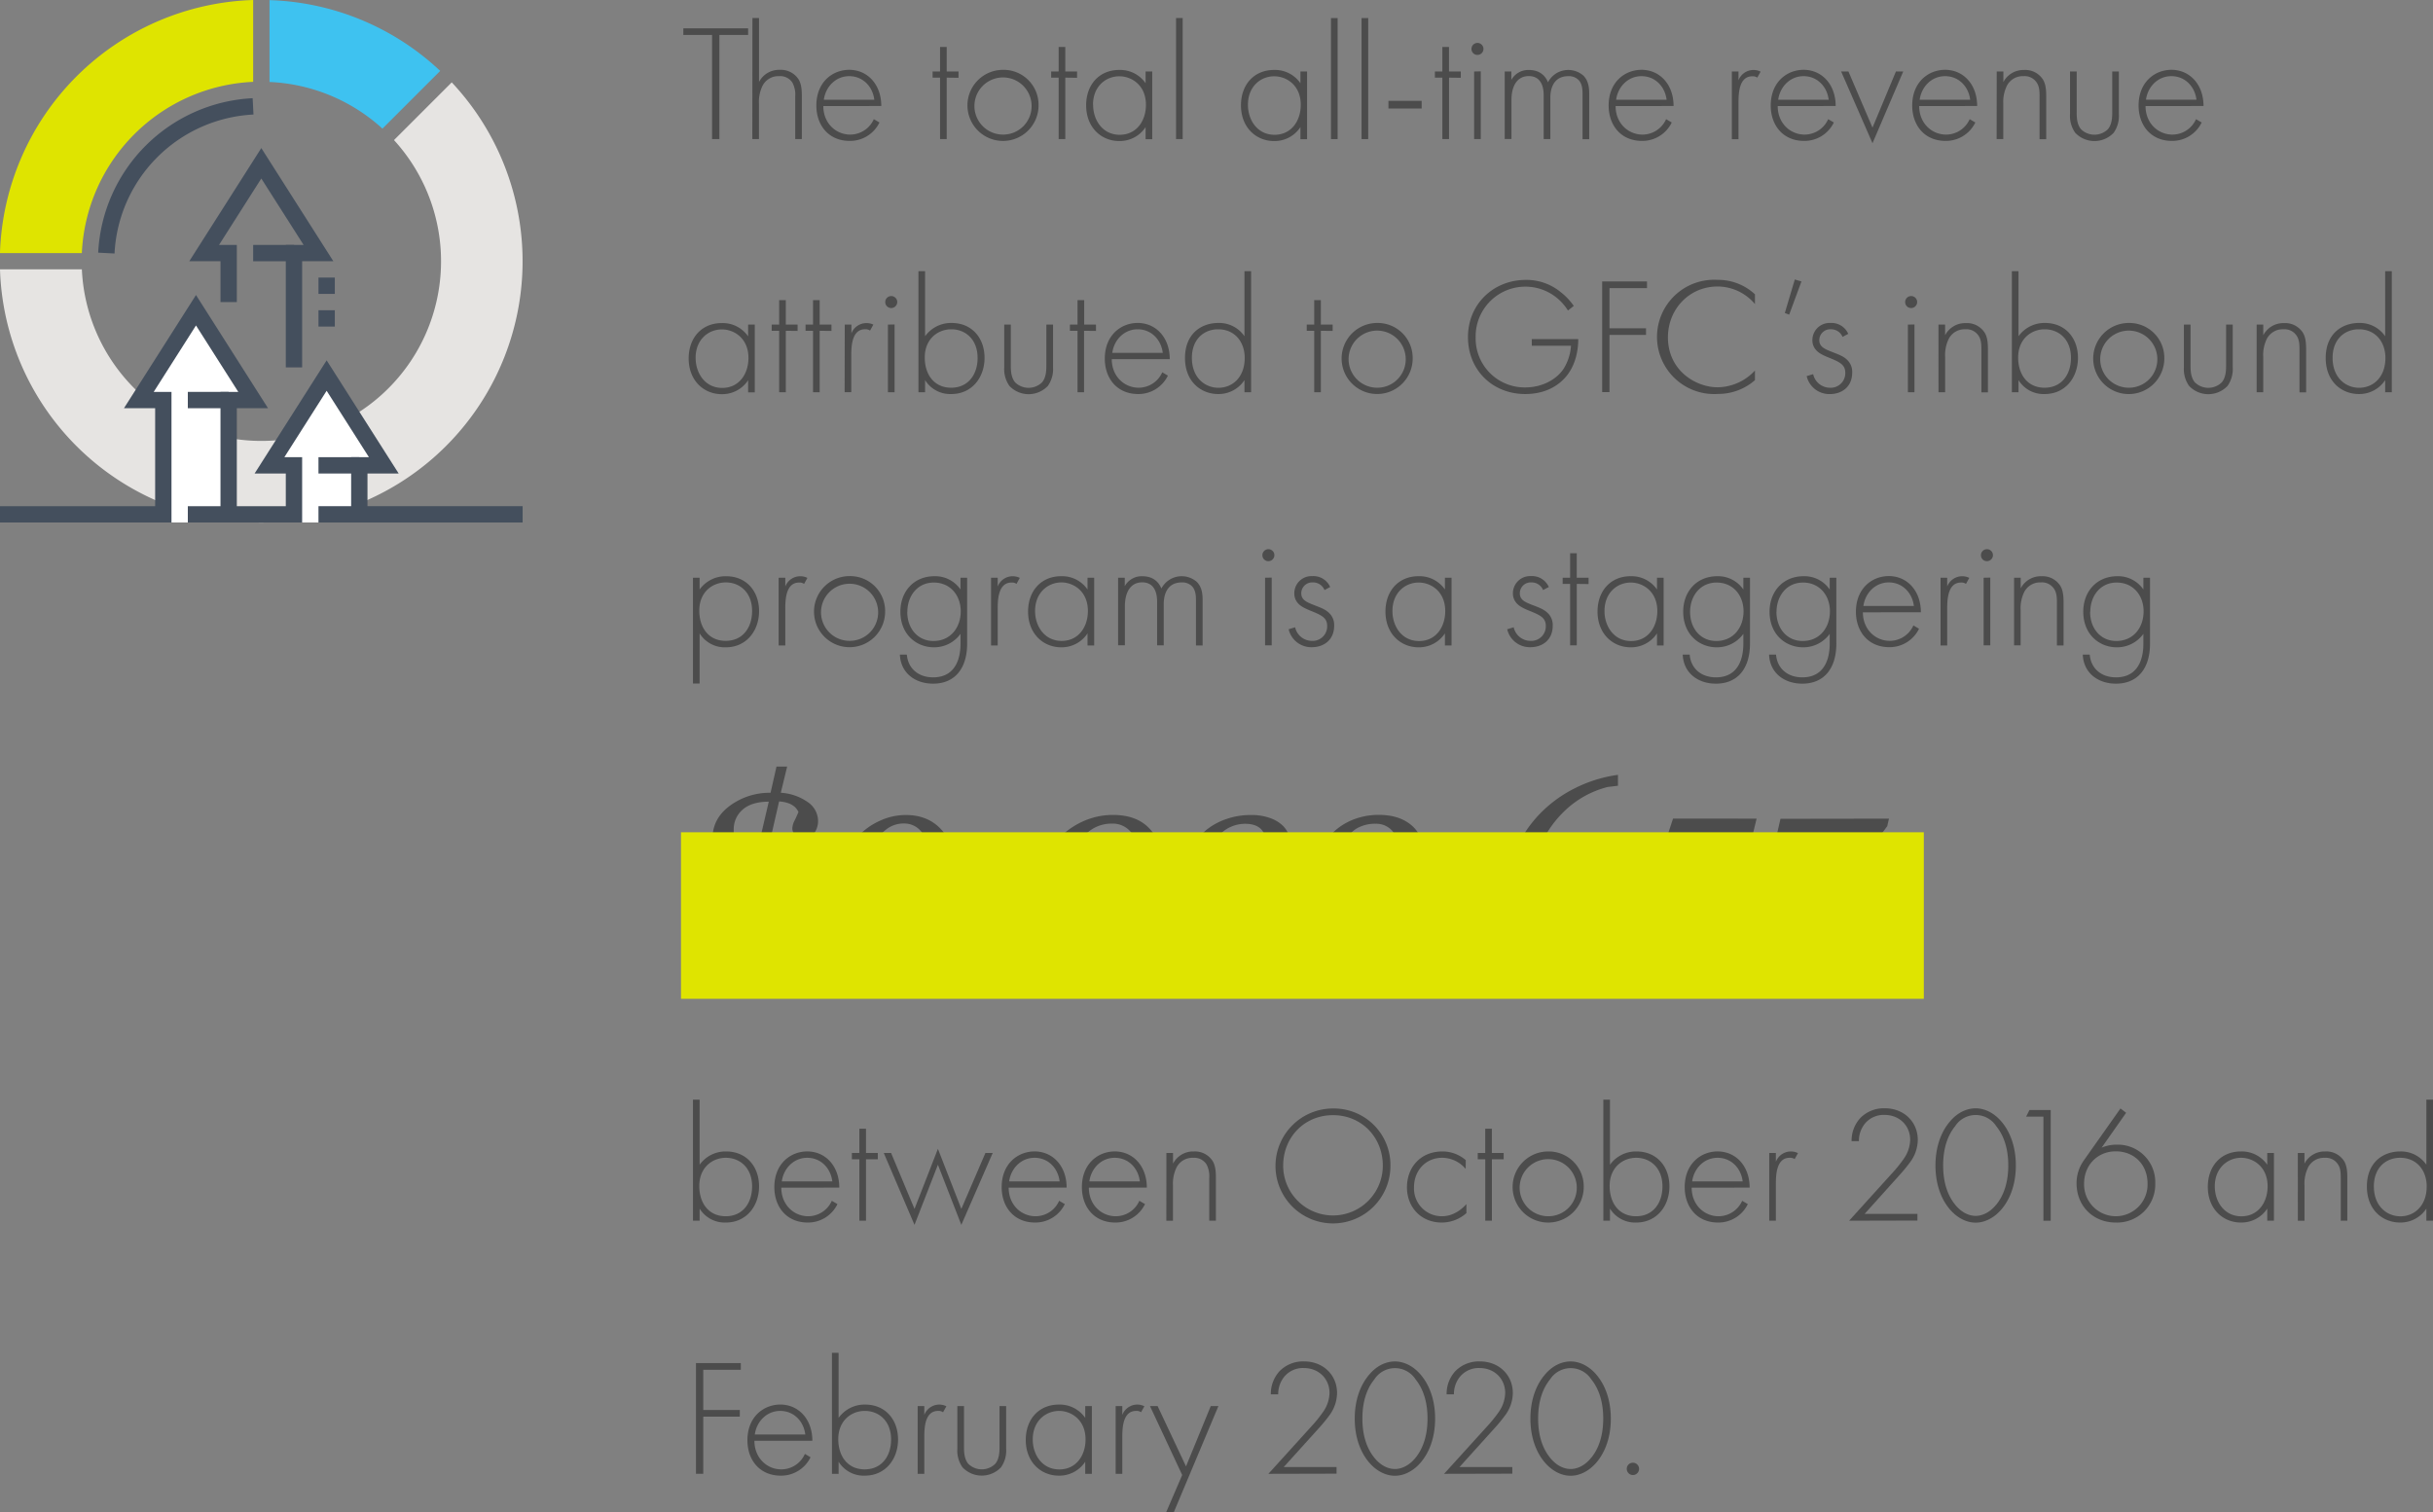 <svg xmlns="http://www.w3.org/2000/svg" width="893.68" height="555.53" viewBox="0 0 893.68 555.53"><rect x="0" y="0" width="893.68" height="555.53" fill="#808080" stroke="none"/><defs><style>.af9ea19b-0dfd-4c05-9ca5-587f9e3f637f{isolation:isolate;}.fda4db8f-d565-4bf5-9f2d-40cb8ce8d32a{fill:#4c4c4c;}.abb59d8a-fcff-4032-ac15-079459592dfb{fill:#3ec2f0;}.b1a315a9-02c7-4ee9-9b26-cb4dd7bbf09a,.b31e8154-70b0-4f99-a03e-adb147fcbc92{fill:#dfe400;}.b356d1da-2545-4159-98ad-670991901b0e{fill:#e6e4e2;}.a884a028-d346-434b-a4b8-2a4b2ca4533d{fill:#444f5d;}.a98693cd-c512-4cce-9bd1-c6118a00b974{fill:#fff;}.b31e8154-70b0-4f99-a03e-adb147fcbc92{mix-blend-mode:multiply;}</style></defs><g class="af9ea19b-0dfd-4c05-9ca5-587f9e3f637f"><g id="b8c6140b-35db-4e6c-917f-c0d037baaae6" data-name="Layer 1"><path class="fda4db8f-d565-4bf5-9f2d-40cb8ce8d32a" d="M374.44,134.59v38.25h-2.69V134.59H361.2v-2.44H385v2.44Z" transform="translate(-110.2 -121.74)"/><path class="fda4db8f-d565-4bf5-9f2d-40cb8ce8d32a" d="M386.58,128.37H389v23.48a8.3,8.3,0,0,1,7.62-4.45,7.74,7.74,0,0,1,6.9,3.48c1.09,1.77,1.21,4.08,1.21,6.28v15.68h-2.43V157.16a9.26,9.26,0,0,0-1-5,5.28,5.28,0,0,0-4.88-2.44,6.53,6.53,0,0,0-6.1,3.48,13.5,13.5,0,0,0-1.34,6.71v12.93h-2.44Z" transform="translate(-110.2 -121.74)"/><path class="fda4db8f-d565-4bf5-9f2d-40cb8ce8d32a" d="M412.62,160.7c0,6.34,4.64,10.49,9.89,10.49a9.51,9.51,0,0,0,8.66-5.67l2.07,1.22a12,12,0,0,1-10.92,6.77c-7.74,0-12.26-5.73-12.26-13,0-8.67,6-13.12,12.08-13.12,6.71,0,11.77,5.37,11.77,13.3Zm18.73-2.32c-.61-4.94-4.27-8.66-9.21-8.66s-8.66,3.84-9.33,8.66Z" transform="translate(-110.2 -121.74)"/><path class="fda4db8f-d565-4bf5-9f2d-40cb8ce8d32a" d="M457.94,150.27v22.57H455.5V150.27h-2.74V148h2.74V139h2.44V148h4.34v2.32Z" transform="translate(-110.2 -121.74)"/><path class="fda4db8f-d565-4bf5-9f2d-40cb8ce8d32a" d="M491.68,160.46a13.06,13.06,0,1,1-13.06-13.06A12.84,12.84,0,0,1,491.68,160.46Zm-2.56,0a10.5,10.5,0,1,0-10.5,10.73A10.44,10.44,0,0,0,489.12,160.46Z" transform="translate(-110.2 -121.74)"/><path class="fda4db8f-d565-4bf5-9f2d-40cb8ce8d32a" d="M501.5,150.27v22.57h-2.44V150.27h-2.75V148h2.75V139h2.44V148h4.33v2.32Z" transform="translate(-110.2 -121.74)"/><path class="fda4db8f-d565-4bf5-9f2d-40cb8ce8d32a" d="M531,148h2.44v24.89H531v-4.45a11.37,11.37,0,0,1-9.7,5.12c-6.53,0-12.14-4.94-12.14-13.12,0-7.68,4.88-13,12.14-13a11.34,11.34,0,0,1,9.7,4.88Zm-19.28,12.26c0,5.61,3.48,11,9.76,11s9.64-5.24,9.64-11c0-7.38-5.43-10.49-9.7-10.49C516.44,149.72,511.68,153.44,511.68,160.21Z" transform="translate(-110.2 -121.74)"/><path class="fda4db8f-d565-4bf5-9f2d-40cb8ce8d32a" d="M544.62,128.37v44.47h-2.44V128.37Z" transform="translate(-110.2 -121.74)"/><path class="fda4db8f-d565-4bf5-9f2d-40cb8ce8d32a" d="M587.87,148h2.44v24.89h-2.44v-4.45a11.36,11.36,0,0,1-9.7,5.12c-6.53,0-12.14-4.94-12.14-13.12,0-7.68,4.88-13,12.14-13a11.34,11.34,0,0,1,9.7,4.88Zm-19.28,12.26c0,5.61,3.48,11,9.76,11s9.64-5.24,9.64-11c0-7.38-5.43-10.49-9.7-10.49C573.35,149.72,568.59,153.44,568.59,160.21Z" transform="translate(-110.2 -121.74)"/><path class="fda4db8f-d565-4bf5-9f2d-40cb8ce8d32a" d="M601.53,128.37v44.47h-2.44V128.37Z" transform="translate(-110.2 -121.74)"/><path class="fda4db8f-d565-4bf5-9f2d-40cb8ce8d32a" d="M612.76,128.37v44.47h-2.44V128.37Z" transform="translate(-110.2 -121.74)"/><path class="fda4db8f-d565-4bf5-9f2d-40cb8ce8d32a" d="M620.2,158.81h12.2v2.8H620.2Z" transform="translate(-110.2 -121.74)"/><path class="fda4db8f-d565-4bf5-9f2d-40cb8ce8d32a" d="M642.46,150.27v22.57H640V150.27h-2.74V148H640V139h2.44V148h4.33v2.32Z" transform="translate(-110.2 -121.74)"/><path class="fda4db8f-d565-4bf5-9f2d-40cb8ce8d32a" d="M650.7,139.65a2.2,2.2,0,1,1,2.19,2.26A2.16,2.16,0,0,1,650.7,139.65Zm3.41,8.3v24.89h-2.44V148Z" transform="translate(-110.2 -121.74)"/><path class="fda4db8f-d565-4bf5-9f2d-40cb8ce8d32a" d="M662.9,148h2.44v3.11a7.08,7.08,0,0,1,6.46-3.66c4.88,0,6.47,3.23,7,4.51a8.42,8.42,0,0,1,13-2.44c2,2,2.14,4.76,2.14,6.78v16.59h-2.44V156.25c0-1.65-.13-3.73-1.47-5.13a5,5,0,0,0-3.72-1.4c-6.59,0-6.65,6.59-6.65,8.11v15h-2.44v-16c0-1.59-.12-7.14-5.49-7.14-4.33,0-6.34,3.78-6.34,8.72v14.4H662.9Z" transform="translate(-110.2 -121.74)"/><path class="fda4db8f-d565-4bf5-9f2d-40cb8ce8d32a" d="M703.64,160.7c0,6.34,4.64,10.49,9.89,10.49a9.51,9.51,0,0,0,8.66-5.67l2.07,1.22a12,12,0,0,1-10.92,6.77c-7.74,0-12.26-5.73-12.26-13,0-8.67,6-13.12,12.08-13.12,6.71,0,11.77,5.37,11.77,13.3Zm18.73-2.32c-.61-4.94-4.27-8.66-9.21-8.66s-8.66,3.84-9.33,8.66Z" transform="translate(-110.2 -121.74)"/><path class="fda4db8f-d565-4bf5-9f2d-40cb8ce8d32a" d="M746.34,148h2.44v3.23a5.89,5.89,0,0,1,5.49-3.78,5.8,5.8,0,0,1,2.63.61l-1.23,2.2a2.76,2.76,0,0,0-1.83-.49c-5,0-5.06,6.65-5.06,9.76v13.36h-2.44Z" transform="translate(-110.2 -121.74)"/><path class="fda4db8f-d565-4bf5-9f2d-40cb8ce8d32a" d="M763.18,160.7c0,6.34,4.63,10.49,9.88,10.49a9.49,9.49,0,0,0,8.66-5.67l2.08,1.22a12,12,0,0,1-10.92,6.77c-7.75,0-12.26-5.73-12.26-13,0-8.67,6-13.12,12.07-13.12,6.71,0,11.78,5.37,11.78,13.3Zm18.73-2.32c-.62-4.94-4.28-8.66-9.22-8.66s-8.66,3.84-9.33,8.66Z" transform="translate(-110.2 -121.74)"/><path class="fda4db8f-d565-4bf5-9f2d-40cb8ce8d32a" d="M789.16,148,798,168.63,806.61,148h2.68L798,174.36,786.48,148Z" transform="translate(-110.2 -121.74)"/><path class="fda4db8f-d565-4bf5-9f2d-40cb8ce8d32a" d="M815.15,160.7c0,6.34,4.63,10.49,9.88,10.49a9.49,9.49,0,0,0,8.66-5.67l2.08,1.22a12,12,0,0,1-10.92,6.77c-7.75,0-12.26-5.73-12.26-13,0-8.67,6-13.12,12.07-13.12,6.72,0,11.78,5.37,11.78,13.3Zm18.73-2.32c-.61-4.94-4.27-8.66-9.22-8.66s-8.66,3.84-9.33,8.66Z" transform="translate(-110.2 -121.74)"/><path class="fda4db8f-d565-4bf5-9f2d-40cb8ce8d32a" d="M843.63,148h2.44v3.9a8.32,8.32,0,0,1,7.63-4.45,7.71,7.71,0,0,1,6.89,3.48c1.1,1.77,1.22,4.08,1.22,6.28v15.68h-2.44V157.16c0-1.71-.06-3.6-1-5a5.28,5.28,0,0,0-4.88-2.44,6.53,6.53,0,0,0-6.1,3.48,13.5,13.5,0,0,0-1.35,6.71v12.93h-2.44Z" transform="translate(-110.2 -121.74)"/><path class="fda4db8f-d565-4bf5-9f2d-40cb8ce8d32a" d="M873,148v15c0,1.77.06,4.39,1.58,6.22a7.08,7.08,0,0,0,9.88,0c1.53-1.83,1.59-4.45,1.59-6.22V148h2.44v15.68a10.73,10.73,0,0,1-1.89,6.83,9.73,9.73,0,0,1-14.15,0,10.75,10.75,0,0,1-1.9-6.83V148Z" transform="translate(-110.2 -121.74)"/><path class="fda4db8f-d565-4bf5-9f2d-40cb8ce8d32a" d="M898.29,160.7c0,6.34,4.63,10.49,9.88,10.49a9.49,9.49,0,0,0,8.66-5.67l2.08,1.22A12,12,0,0,1,908,173.51c-7.75,0-12.26-5.73-12.26-13,0-8.67,6-13.12,12.07-13.12,6.71,0,11.78,5.37,11.78,13.3ZM917,158.38c-.61-4.94-4.27-8.66-9.22-8.66s-8.66,3.84-9.33,8.66Z" transform="translate(-110.2 -121.74)"/><path class="fda4db8f-d565-4bf5-9f2d-40cb8ce8d32a" d="M385,241h2.44v24.89H385v-4.45a11.36,11.36,0,0,1-9.7,5.12c-6.53,0-12.14-4.94-12.14-13.12,0-7.68,4.88-13,12.14-13a11.34,11.34,0,0,1,9.7,4.88Zm-19.28,12.26c0,5.61,3.48,11,9.76,11s9.64-5.24,9.64-11c0-7.38-5.43-10.49-9.7-10.49C370.47,242.72,365.71,246.44,365.71,253.21Z" transform="translate(-110.2 -121.74)"/><path class="fda4db8f-d565-4bf5-9f2d-40cb8ce8d32a" d="M398.84,243.27v22.57H396.4V243.27h-2.75V241h2.75V232h2.44V241h4.33v2.32Z" transform="translate(-110.2 -121.74)"/><path class="fda4db8f-d565-4bf5-9f2d-40cb8ce8d32a" d="M411.28,243.27v22.57h-2.44V243.27h-2.75V241h2.75V232h2.44V241h4.33v2.32Z" transform="translate(-110.2 -121.74)"/><path class="fda4db8f-d565-4bf5-9f2d-40cb8ce8d32a" d="M420.49,241h2.44v3.23a5.88,5.88,0,0,1,5.49-3.78A5.73,5.73,0,0,1,431,241l-1.22,2.2a2.76,2.76,0,0,0-1.83-.49c-5,0-5.06,6.65-5.06,9.76v13.36h-2.44Z" transform="translate(-110.2 -121.74)"/><path class="fda4db8f-d565-4bf5-9f2d-40cb8ce8d32a" d="M435.37,232.65a2.2,2.2,0,1,1,2.2,2.26A2.16,2.16,0,0,1,435.37,232.65Zm3.42,8.3v24.89h-2.44V241Z" transform="translate(-110.2 -121.74)"/><path class="fda4db8f-d565-4bf5-9f2d-40cb8ce8d32a" d="M450,221.37v23.91a11.71,11.71,0,0,1,9.76-4.88c7.51,0,12.08,5.61,12.08,12.81s-4.63,13.3-12.2,13.3a10.83,10.83,0,0,1-9.64-5.12v4.45h-2.44V221.37Zm19.28,31.84c0-6.83-4.51-10.49-9.64-10.49-4.88,0-9.76,3.48-9.76,10.37,0,6.22,3.42,11.1,9.7,11.1S469.29,259.31,469.29,253.21Z" transform="translate(-110.2 -121.74)"/><path class="fda4db8f-d565-4bf5-9f2d-40cb8ce8d32a" d="M481.49,241v15c0,1.77.06,4.39,1.58,6.22a7.09,7.09,0,0,0,9.89,0c1.52-1.83,1.58-4.45,1.58-6.22V241H497v15.68a10.73,10.73,0,0,1-1.89,6.83,9.73,9.73,0,0,1-14.15,0,10.73,10.73,0,0,1-1.89-6.83V241Z" transform="translate(-110.2 -121.74)"/><path class="fda4db8f-d565-4bf5-9f2d-40cb8ce8d32a" d="M508.39,243.27v22.57H506V243.27H503.2V241H506V232h2.44V241h4.33v2.32Z" transform="translate(-110.2 -121.74)"/><path class="fda4db8f-d565-4bf5-9f2d-40cb8ce8d32a" d="M518.57,253.7c0,6.34,4.64,10.49,9.89,10.49a9.51,9.51,0,0,0,8.66-5.67l2.07,1.22a12,12,0,0,1-10.92,6.77c-7.74,0-12.26-5.73-12.26-13,0-8.67,6-13.12,12.08-13.12,6.71,0,11.78,5.37,11.78,13.3Zm18.73-2.32c-.61-4.94-4.27-8.66-9.21-8.66s-8.66,3.84-9.33,8.66Z" transform="translate(-110.2 -121.74)"/><path class="fda4db8f-d565-4bf5-9f2d-40cb8ce8d32a" d="M567.31,221.37h2.44v44.47h-2.44v-4.45a11.34,11.34,0,0,1-9.64,5.12c-6.28,0-12.2-4.51-12.2-13.24,0-9.09,6.17-12.87,12.2-12.87a11.25,11.25,0,0,1,9.64,4.88ZM548,253.21c0,7.26,4.75,11,9.76,11s9.64-3.72,9.64-11c0-5.79-3.6-10.49-9.77-10.49C552.55,242.72,548,246.26,548,253.21Z" transform="translate(-110.2 -121.74)"/><path class="fda4db8f-d565-4bf5-9f2d-40cb8ce8d32a" d="M595.37,243.27v22.57h-2.44V243.27h-2.74V241h2.74V232h2.44V241h4.33v2.32Z" transform="translate(-110.2 -121.74)"/><path class="fda4db8f-d565-4bf5-9f2d-40cb8ce8d32a" d="M629.1,253.46a13.05,13.05,0,1,1-13.05-13.06A12.84,12.84,0,0,1,629.1,253.46Zm-2.56,0a10.49,10.49,0,1,0-10.49,10.73A10.43,10.43,0,0,0,626.54,253.46Z" transform="translate(-110.2 -121.74)"/><path class="fda4db8f-d565-4bf5-9f2d-40cb8ce8d32a" d="M672.84,246.32h17.08c0,3.72-.79,9.09-4.15,13.36-3.6,4.57-9.09,6.83-15.31,6.83-12,0-21.05-8.78-21.05-20.93s9.4-21,21.23-21A19.72,19.72,0,0,1,683.39,229a23,23,0,0,1,4.88,5.13l-2.13,1.7a18.79,18.79,0,0,0-3.91-4.51,18.27,18.27,0,0,0-30,14.4,18,18,0,0,0,18.18,18.36c7,0,12-3.54,14.15-6.89a18.16,18.16,0,0,0,2.69-8.42h-14.4Z" transform="translate(-110.2 -121.74)"/><path class="fda4db8f-d565-4bf5-9f2d-40cb8ce8d32a" d="M715.17,227.59H701.39v14.76h13.42v2.44H701.39v21H698.7V225.15h16.47Z" transform="translate(-110.2 -121.74)"/><path class="fda4db8f-d565-4bf5-9f2d-40cb8ce8d32a" d="M754.82,233.45A18,18,0,0,0,741.1,227c-10.43,0-18.24,8.36-18.24,18.67,0,12.08,10.06,18.36,18.3,18.36a18.91,18.91,0,0,0,13.66-6.16v3.54a20.41,20.41,0,0,1-13.54,5.06,21,21,0,1,1-.12-41.91,19.78,19.78,0,0,1,13.66,5.31Z" transform="translate(-110.2 -121.74)"/><path class="fda4db8f-d565-4bf5-9f2d-40cb8ce8d32a" d="M769.46,224.42l2.44.73-4.51,12.2-1.59-.61Z" transform="translate(-110.2 -121.74)"/><path class="fda4db8f-d565-4bf5-9f2d-40cb8ce8d32a" d="M787,245.52a4.54,4.54,0,0,0-4.33-2.8,4,4,0,0,0-4.21,4c0,2.44,2,3.24,4.39,4.21s4.82,1.65,6.41,3.66a6,6,0,0,1,1.28,4c0,5.67-4.27,7.93-8.11,7.93a8.53,8.53,0,0,1-8.61-6.59l2.38-.73a6.36,6.36,0,0,0,6.23,5A5.34,5.34,0,0,0,788,258.7c0-2.8-1.77-3.84-5.55-5.37-2.51-1-4.34-1.83-5.43-3.29a5.21,5.21,0,0,1-1.1-3.23,6.31,6.31,0,0,1,6.65-6.41,6.68,6.68,0,0,1,6.52,4Z" transform="translate(-110.2 -121.74)"/><path class="fda4db8f-d565-4bf5-9f2d-40cb8ce8d32a" d="M810,232.65a2.2,2.2,0,1,1,2.19,2.26A2.16,2.16,0,0,1,810,232.65Zm3.41,8.3v24.89H811V241Z" transform="translate(-110.2 -121.74)"/><path class="fda4db8f-d565-4bf5-9f2d-40cb8ce8d32a" d="M822.23,241h2.44v3.9a8.3,8.3,0,0,1,7.62-4.45,7.7,7.7,0,0,1,6.89,3.48c1.1,1.77,1.22,4.08,1.22,6.28v15.68H838V250.16c0-1.71-.06-3.6-1-5a5.28,5.28,0,0,0-4.88-2.44,6.53,6.53,0,0,0-6.1,3.48,13.5,13.5,0,0,0-1.34,6.71v12.93h-2.44Z" transform="translate(-110.2 -121.74)"/><path class="fda4db8f-d565-4bf5-9f2d-40cb8ce8d32a" d="M851.63,221.37v23.91a11.7,11.7,0,0,1,9.76-4.88c7.5,0,12.08,5.61,12.08,12.81s-4.64,13.3-12.2,13.3a10.82,10.82,0,0,1-9.64-5.12v4.45h-2.44V221.37Zm19.27,31.84c0-6.83-4.51-10.49-9.63-10.49-4.89,0-9.77,3.48-9.77,10.37,0,6.22,3.42,11.1,9.7,11.1S870.9,259.31,870.9,253.21Z" transform="translate(-110.2 -121.74)"/><path class="fda4db8f-d565-4bf5-9f2d-40cb8ce8d32a" d="M905.19,253.46a13.06,13.06,0,1,1-13.06-13.06A12.84,12.84,0,0,1,905.19,253.46Zm-2.57,0a10.49,10.49,0,1,0-10.49,10.73A10.43,10.43,0,0,0,902.62,253.46Z" transform="translate(-110.2 -121.74)"/><path class="fda4db8f-d565-4bf5-9f2d-40cb8ce8d32a" d="M914.82,241v15c0,1.77.06,4.39,1.59,6.22a7.08,7.08,0,0,0,9.88,0c1.53-1.83,1.59-4.45,1.59-6.22V241h2.44v15.68a10.8,10.8,0,0,1-1.89,6.83,9.74,9.74,0,0,1-14.16,0,10.73,10.73,0,0,1-1.89-6.83V241Z" transform="translate(-110.2 -121.74)"/><path class="fda4db8f-d565-4bf5-9f2d-40cb8ce8d32a" d="M939.1,241h2.44v3.9a8.32,8.32,0,0,1,7.63-4.45,7.71,7.71,0,0,1,6.89,3.48c1.1,1.77,1.22,4.08,1.22,6.28v15.68h-2.44V250.16c0-1.71-.06-3.6-1-5a5.28,5.28,0,0,0-4.88-2.44,6.56,6.56,0,0,0-6.1,3.48,13.5,13.5,0,0,0-1.34,6.71v12.93H939.1Z" transform="translate(-110.2 -121.74)"/><path class="fda4db8f-d565-4bf5-9f2d-40cb8ce8d32a" d="M986.31,221.37h2.44v44.47h-2.44v-4.45a11.34,11.34,0,0,1-9.64,5.12c-6.28,0-12.2-4.51-12.2-13.24,0-9.09,6.17-12.87,12.2-12.87a11.25,11.25,0,0,1,9.64,4.88ZM967,253.21c0,7.26,4.75,11,9.76,11s9.64-3.72,9.64-11c0-5.79-3.6-10.49-9.77-10.49C971.55,242.72,967,246.26,967,253.21Z" transform="translate(-110.2 -121.74)"/><path class="fda4db8f-d565-4bf5-9f2d-40cb8ce8d32a" d="M367.18,372.87h-2.44V334h2.44v4.33a11.7,11.7,0,0,1,9.76-4.88c7.5,0,12.08,5.61,12.08,12.81s-4.64,13.3-12.2,13.3a10.83,10.83,0,0,1-9.64-5.12Zm19.28-26.66c0-6.83-4.52-10.49-9.64-10.49-4.88,0-9.76,3.48-9.76,10.37,0,6.22,3.41,11.1,9.7,11.1S386.46,352.31,386.46,346.21Z" transform="translate(-110.2 -121.74)"/><path class="fda4db8f-d565-4bf5-9f2d-40cb8ce8d32a" d="M396.21,334h2.44v3.23a5.89,5.89,0,0,1,5.49-3.78,5.77,5.77,0,0,1,2.63.61l-1.22,2.2a2.78,2.78,0,0,0-1.83-.49c-5,0-5.07,6.65-5.07,9.76v13.36h-2.44Z" transform="translate(-110.2 -121.74)"/><path class="fda4db8f-d565-4bf5-9f2d-40cb8ce8d32a" d="M435.32,346.46a13.06,13.06,0,1,1-13.06-13.06A12.84,12.84,0,0,1,435.32,346.46Zm-2.57,0a10.49,10.49,0,1,0-10.49,10.73A10.43,10.43,0,0,0,432.75,346.46Z" transform="translate(-110.2 -121.74)"/><path class="fda4db8f-d565-4bf5-9f2d-40cb8ce8d32a" d="M465.45,334v24.16c0,9.39-4.7,14.76-12.51,14.76-6.46,0-11.89-3.78-12.2-10.68h2.56c.43,5.19,4.34,8.36,9.64,8.36,9.82,0,10.07-9.88,10.07-12.44v-3.54a11.91,11.91,0,0,1-9.82,4.94c-6.1,0-12.26-4.45-12.26-13.12,0-7.19,4.75-13,12.56-13a11.26,11.26,0,0,1,9.52,4.88V334Zm-22,12.57c0,6,3.78,10.67,9.64,10.67,6.16,0,10-4.82,10-10.92,0-5.79-3.78-10.55-9.88-10.55S443.49,340.78,443.49,346.52Z" transform="translate(-110.2 -121.74)"/><path class="fda4db8f-d565-4bf5-9f2d-40cb8ce8d32a" d="M474.23,334h2.44v3.23a5.89,5.89,0,0,1,5.49-3.78,5.8,5.8,0,0,1,2.63.61l-1.22,2.2a2.8,2.8,0,0,0-1.83-.49c-5,0-5.07,6.65-5.07,9.76v13.36h-2.44Z" transform="translate(-110.2 -121.74)"/><path class="fda4db8f-d565-4bf5-9f2d-40cb8ce8d32a" d="M509.67,334h2.44v24.89h-2.44v-4.45a11.36,11.36,0,0,1-9.7,5.12c-6.52,0-12.14-4.94-12.14-13.12,0-7.68,4.88-13,12.14-13a11.34,11.34,0,0,1,9.7,4.88ZM490.4,346.21c0,5.61,3.47,11,9.76,11s9.64-5.24,9.64-11c0-7.38-5.43-10.49-9.7-10.49C495.16,335.72,490.4,339.44,490.4,346.21Z" transform="translate(-110.2 -121.74)"/><path class="fda4db8f-d565-4bf5-9f2d-40cb8ce8d32a" d="M520.9,334h2.44v3.11a7.08,7.08,0,0,1,6.46-3.66c4.88,0,6.47,3.23,7,4.51a8.42,8.42,0,0,1,13-2.44c2,2,2.14,4.76,2.14,6.78v16.59h-2.44V342.25c0-1.65-.13-3.73-1.47-5.13a5,5,0,0,0-3.72-1.4c-6.59,0-6.65,6.59-6.65,8.11v15h-2.44v-16c0-1.59-.12-7.14-5.49-7.14-4.33,0-6.34,3.78-6.34,8.72v14.4H520.9Z" transform="translate(-110.2 -121.74)"/><path class="fda4db8f-d565-4bf5-9f2d-40cb8ce8d32a" d="M573.9,325.65a2.2,2.2,0,1,1,2.2,2.26A2.16,2.16,0,0,1,573.9,325.65Zm3.42,8.3v24.89h-2.44V334Z" transform="translate(-110.2 -121.74)"/><path class="fda4db8f-d565-4bf5-9f2d-40cb8ce8d32a" d="M596.72,338.52a4.55,4.55,0,0,0-4.33-2.8,4,4,0,0,0-4.21,4c0,2.44,2,3.24,4.39,4.21s4.82,1.65,6.41,3.66a6,6,0,0,1,1.28,4c0,5.67-4.27,7.93-8.12,7.93a8.52,8.52,0,0,1-8.6-6.59l2.38-.73a6.35,6.35,0,0,0,6.22,5,5.33,5.33,0,0,0,5.55-5.49c0-2.8-1.77-3.84-5.55-5.37-2.5-1-4.33-1.83-5.43-3.29a5.21,5.21,0,0,1-1.09-3.23,6.31,6.31,0,0,1,6.64-6.41,6.7,6.7,0,0,1,6.53,4Z" transform="translate(-110.2 -121.74)"/><path class="fda4db8f-d565-4bf5-9f2d-40cb8ce8d32a" d="M640.94,334h2.44v24.89h-2.44v-4.45a11.36,11.36,0,0,1-9.7,5.12c-6.52,0-12.14-4.94-12.14-13.12,0-7.68,4.88-13,12.14-13a11.34,11.34,0,0,1,9.7,4.88Zm-19.27,12.26c0,5.61,3.47,11,9.76,11s9.63-5.24,9.63-11c0-7.38-5.42-10.49-9.69-10.49C626.42,335.72,621.67,339.44,621.67,346.21Z" transform="translate(-110.2 -121.74)"/><path class="fda4db8f-d565-4bf5-9f2d-40cb8ce8d32a" d="M677,338.52a4.54,4.54,0,0,0-4.33-2.8,4,4,0,0,0-4.21,4c0,2.44,1.95,3.24,4.39,4.21s4.82,1.65,6.41,3.66a6,6,0,0,1,1.28,4c0,5.67-4.27,7.93-8.11,7.93a8.53,8.53,0,0,1-8.61-6.59l2.38-.73a6.36,6.36,0,0,0,6.23,5A5.34,5.34,0,0,0,678,351.7c0-2.8-1.77-3.84-5.55-5.37-2.5-1-4.34-1.83-5.43-3.29a5.21,5.21,0,0,1-1.1-3.23,6.32,6.32,0,0,1,6.65-6.41,6.7,6.7,0,0,1,6.53,4Z" transform="translate(-110.2 -121.74)"/><path class="fda4db8f-d565-4bf5-9f2d-40cb8ce8d32a" d="M689.37,336.27v22.57h-2.44V336.27h-2.74V334h2.74V325h2.44V334h4.34v2.32Z" transform="translate(-110.2 -121.74)"/><path class="fda4db8f-d565-4bf5-9f2d-40cb8ce8d32a" d="M718.84,334h2.44v24.89h-2.44v-4.45a11.37,11.37,0,0,1-9.7,5.12c-6.53,0-12.14-4.94-12.14-13.12,0-7.68,4.88-13,12.14-13a11.36,11.36,0,0,1,9.7,4.88Zm-19.28,12.26c0,5.61,3.48,11,9.76,11s9.64-5.24,9.64-11c0-7.38-5.43-10.49-9.7-10.49C704.32,335.72,699.56,339.44,699.56,346.21Z" transform="translate(-110.2 -121.74)"/><path class="fda4db8f-d565-4bf5-9f2d-40cb8ce8d32a" d="M753,334v24.16c0,9.39-4.7,14.76-12.51,14.76-6.47,0-11.89-3.78-12.2-10.68h2.56c.43,5.19,4.33,8.36,9.64,8.36,9.82,0,10.07-9.88,10.07-12.44v-3.54a11.93,11.93,0,0,1-9.82,4.94c-6.11,0-12.27-4.45-12.27-13.12,0-7.19,4.76-13,12.57-13a11.26,11.26,0,0,1,9.52,4.88V334Zm-22,12.57c0,6,3.78,10.67,9.63,10.67,6.17,0,10-4.82,10-10.92,0-5.79-3.78-10.55-9.88-10.55S731,340.78,731,346.52Z" transform="translate(-110.2 -121.74)"/><path class="fda4db8f-d565-4bf5-9f2d-40cb8ce8d32a" d="M784.72,334v24.16c0,9.39-4.7,14.76-12.51,14.76-6.47,0-11.9-3.78-12.2-10.68h2.56c.43,5.19,4.33,8.36,9.64,8.36,9.82,0,10.07-9.88,10.07-12.44v-3.54a11.93,11.93,0,0,1-9.82,4.94c-6.11,0-12.27-4.45-12.27-13.12,0-7.19,4.76-13,12.57-13a11.26,11.26,0,0,1,9.52,4.88V334Zm-22,12.57c0,6,3.79,10.67,9.64,10.67,6.17,0,10-4.82,10-10.92,0-5.79-3.78-10.55-9.88-10.55S762.75,340.78,762.75,346.52Z" transform="translate(-110.2 -121.74)"/><path class="fda4db8f-d565-4bf5-9f2d-40cb8ce8d32a" d="M794.47,346.7c0,6.34,4.64,10.49,9.89,10.49a9.51,9.51,0,0,0,8.66-5.67l2.07,1.22a12,12,0,0,1-10.92,6.77c-7.74,0-12.26-5.73-12.26-13,0-8.67,6-13.12,12.08-13.12,6.71,0,11.78,5.37,11.78,13.3Zm18.73-2.32c-.61-4.94-4.27-8.66-9.21-8.66s-8.66,3.84-9.33,8.66Z" transform="translate(-110.2 -121.74)"/><path class="fda4db8f-d565-4bf5-9f2d-40cb8ce8d32a" d="M823,334h2.44v3.23a5.89,5.89,0,0,1,5.49-3.78,5.73,5.73,0,0,1,2.62.61l-1.22,2.2a2.76,2.76,0,0,0-1.83-.49c-5,0-5.06,6.65-5.06,9.76v13.36H823Z" transform="translate(-110.2 -121.74)"/><path class="fda4db8f-d565-4bf5-9f2d-40cb8ce8d32a" d="M837.84,325.65a2.2,2.2,0,1,1,2.2,2.26A2.16,2.16,0,0,1,837.84,325.65Zm3.42,8.3v24.89h-2.44V334Z" transform="translate(-110.2 -121.74)"/><path class="fda4db8f-d565-4bf5-9f2d-40cb8ce8d32a" d="M850,334h2.44v3.9a8.32,8.32,0,0,1,7.63-4.45,7.71,7.71,0,0,1,6.89,3.48c1.1,1.77,1.22,4.08,1.22,6.28v15.68h-2.44V343.16c0-1.71-.06-3.6-1-5a5.28,5.28,0,0,0-4.88-2.44,6.53,6.53,0,0,0-6.1,3.48,13.5,13.5,0,0,0-1.35,6.71v12.93H850Z" transform="translate(-110.2 -121.74)"/><path class="fda4db8f-d565-4bf5-9f2d-40cb8ce8d32a" d="M899.94,334v24.16c0,9.39-4.69,14.76-12.5,14.76-6.47,0-11.9-3.78-12.2-10.68h2.56c.42,5.19,4.33,8.36,9.64,8.36,9.82,0,10.06-9.88,10.06-12.44v-3.54a11.91,11.91,0,0,1-9.82,4.94c-6.1,0-12.26-4.45-12.26-13.12,0-7.19,4.76-13,12.57-13a11.24,11.24,0,0,1,9.51,4.88V334Zm-22,12.57c0,6,3.78,10.67,9.64,10.67,6.16,0,10-4.82,10-10.92,0-5.79-3.78-10.55-9.88-10.55S878,340.78,878,346.52Z" transform="translate(-110.2 -121.74)"/><path class="fda4db8f-d565-4bf5-9f2d-40cb8ce8d32a" d="M367.18,525.76v23.91a11.7,11.7,0,0,1,9.76-4.88c7.5,0,12.08,5.62,12.08,12.82s-4.64,13.29-12.2,13.29a10.83,10.83,0,0,1-9.64-5.12v4.45h-2.44V525.76Zm19.28,31.85c0-6.84-4.52-10.5-9.64-10.5-4.88,0-9.76,3.48-9.76,10.37,0,6.23,3.41,11.11,9.7,11.11S386.46,563.71,386.46,557.61Z" transform="translate(-110.2 -121.74)"/><path class="fda4db8f-d565-4bf5-9f2d-40cb8ce8d32a" d="M397.19,558.09c0,6.35,4.64,10.5,9.88,10.5a9.51,9.51,0,0,0,8.67-5.68l2.07,1.22a12,12,0,0,1-10.92,6.77c-7.75,0-12.26-5.73-12.26-13,0-8.66,6-13.12,12.08-13.12,6.71,0,11.77,5.37,11.77,13.3Zm18.73-2.31c-.61-4.95-4.27-8.67-9.21-8.67s-8.67,3.85-9.34,8.67Z" transform="translate(-110.2 -121.74)"/><path class="fda4db8f-d565-4bf5-9f2d-40cb8ce8d32a" d="M428.3,547.66v22.57h-2.44V547.66h-2.75v-2.32h2.75v-8.9h2.44v8.9h4.33v2.32Z" transform="translate(-110.2 -121.74)"/><path class="fda4db8f-d565-4bf5-9f2d-40cb8ce8d32a" d="M437.51,545.34l8.6,20.56,8.6-22.08,8.6,22.08,8.85-20.56h2.68l-11.53,26.42-8.6-22.09-8.6,22.09-11.29-26.42Z" transform="translate(-110.2 -121.74)"/><path class="fda4db8f-d565-4bf5-9f2d-40cb8ce8d32a" d="M480.7,558.09c0,6.35,4.63,10.5,9.88,10.5a9.48,9.48,0,0,0,8.66-5.68l2.08,1.22a12,12,0,0,1-10.92,6.77c-7.75,0-12.27-5.73-12.27-13,0-8.66,6-13.12,12.08-13.12,6.71,0,11.78,5.37,11.78,13.3Zm18.72-2.31c-.61-4.95-4.27-8.67-9.21-8.67s-8.66,3.85-9.33,8.67Z" transform="translate(-110.2 -121.74)"/><path class="fda4db8f-d565-4bf5-9f2d-40cb8ce8d32a" d="M510.16,558.09c0,6.35,4.63,10.5,9.88,10.5a9.48,9.48,0,0,0,8.66-5.68l2.08,1.22a12,12,0,0,1-10.92,6.77c-7.75,0-12.26-5.73-12.26-13,0-8.66,6-13.12,12.07-13.12,6.72,0,11.78,5.37,11.78,13.3Zm18.73-2.31c-.61-4.95-4.27-8.67-9.22-8.67s-8.66,3.85-9.33,8.67Z" transform="translate(-110.2 -121.74)"/><path class="fda4db8f-d565-4bf5-9f2d-40cb8ce8d32a" d="M538.64,545.34h2.44v3.91a8.31,8.31,0,0,1,7.63-4.46,7.74,7.74,0,0,1,6.89,3.48c1.1,1.77,1.22,4.09,1.22,6.29v15.67h-2.44V554.56a9.31,9.31,0,0,0-1-5,5.3,5.3,0,0,0-4.88-2.44,6.53,6.53,0,0,0-6.1,3.48,13.5,13.5,0,0,0-1.35,6.71v12.93h-2.44Z" transform="translate(-110.2 -121.74)"/><path class="fda4db8f-d565-4bf5-9f2d-40cb8ce8d32a" d="M620.93,550a21.11,21.11,0,1,1-21.1-21A20.76,20.76,0,0,1,620.93,550Zm-2.8,0c0-10.43-7.81-18.55-18.3-18.55s-18.3,8.12-18.3,18.55a18.3,18.3,0,1,0,36.6,0Z" transform="translate(-110.2 -121.74)"/><path class="fda4db8f-d565-4bf5-9f2d-40cb8ce8d32a" d="M648.56,551.2a11.35,11.35,0,0,0-8.6-4.09c-6.1,0-10.37,4.7-10.37,10.8a10.2,10.2,0,0,0,10.25,10.68c4,0,7.08-2.32,9-4.46v3.3a13.61,13.61,0,0,1-9.09,3.47c-7.5,0-12.75-5.55-12.75-12.93S632,544.79,640,544.79a13.07,13.07,0,0,1,8.6,3.18Z" transform="translate(-110.2 -121.74)"/><path class="fda4db8f-d565-4bf5-9f2d-40cb8ce8d32a" d="M658.2,547.66v22.57h-2.44V547.66H653v-2.32h2.75v-8.9h2.44v8.9h4.33v2.32Z" transform="translate(-110.2 -121.74)"/><path class="fda4db8f-d565-4bf5-9f2d-40cb8ce8d32a" d="M691.93,557.85a13.06,13.06,0,1,1-13-13.06A12.84,12.84,0,0,1,691.93,557.85Zm-2.56,0a10.49,10.49,0,1,0-10.49,10.74A10.43,10.43,0,0,0,689.37,557.85Z" transform="translate(-110.2 -121.74)"/><path class="fda4db8f-d565-4bf5-9f2d-40cb8ce8d32a" d="M701.57,525.76v23.91a11.71,11.71,0,0,1,9.76-4.88c7.5,0,12.08,5.62,12.08,12.82s-4.64,13.29-12.2,13.29a10.83,10.83,0,0,1-9.64-5.12v4.45h-2.44V525.76Zm19.28,31.85c0-6.84-4.52-10.5-9.64-10.5-4.88,0-9.76,3.48-9.76,10.37,0,6.23,3.41,11.11,9.7,11.11S720.85,563.71,720.85,557.61Z" transform="translate(-110.2 -121.74)"/><path class="fda4db8f-d565-4bf5-9f2d-40cb8ce8d32a" d="M731.58,558.09c0,6.35,4.64,10.5,9.88,10.5a9.51,9.51,0,0,0,8.67-5.68l2.07,1.22a12,12,0,0,1-10.92,6.77c-7.75,0-12.26-5.73-12.26-13,0-8.66,6-13.12,12.08-13.12,6.71,0,11.77,5.37,11.77,13.3Zm18.73-2.31c-.61-4.95-4.27-8.67-9.21-8.67s-8.66,3.85-9.34,8.67Z" transform="translate(-110.2 -121.74)"/><path class="fda4db8f-d565-4bf5-9f2d-40cb8ce8d32a" d="M760.07,545.34h2.44v3.24a5.89,5.89,0,0,1,8.11-3.18l-1.22,2.2a2.82,2.82,0,0,0-1.83-.49c-5,0-5.06,6.65-5.06,9.76v13.36h-2.44Z" transform="translate(-110.2 -121.74)"/><path class="fda4db8f-d565-4bf5-9f2d-40cb8ce8d32a" d="M789.41,570.23,805,553a49.25,49.25,0,0,0,4.46-5.49,12.63,12.63,0,0,0,2.38-7c0-5.12-3.85-9.15-9.46-9.15a8.92,8.92,0,0,0-7,3,10,10,0,0,0-2.37,6.65h-2.69a12.25,12.25,0,0,1,3.23-8.54,12.08,12.08,0,0,1,9-3.54c7,0,12.08,5,12.08,11.59a13.89,13.89,0,0,1-2.93,8.36,55.59,55.59,0,0,1-3.6,4.39l-13,14.46h19.4v2.44Z" transform="translate(-110.2 -121.74)"/><path class="fda4db8f-d565-4bf5-9f2d-40cb8ce8d32a" d="M845.47,533.94c3.17,3.78,5.18,9.27,5.18,16s-2,12.2-5.18,16c-2.93,3.48-6.47,5-9.58,5s-6.65-1.52-9.58-5c-3.17-3.78-5.18-9.27-5.18-16s2-12.2,5.18-16c3.3-4,7-5,9.58-5S842.17,530,845.47,533.94Zm-2,30.38c2.63-3.24,4.4-7.93,4.4-14.4s-1.77-11.17-4.4-14.4a9,9,0,0,0-15.13,0c-2.62,3.23-4.39,7.87-4.39,14.4s1.77,11.16,4.39,14.4c3,3.72,6.17,4.14,7.57,4.14S840.46,568,843.45,564.32Z" transform="translate(-110.2 -121.74)"/><path class="fda4db8f-d565-4bf5-9f2d-40cb8ce8d32a" d="M860.78,532h-6.35l1.22-2.44h7.81v40.69h-2.68Z" transform="translate(-110.2 -121.74)"/><path class="fda4db8f-d565-4bf5-9f2d-40cb8ce8d32a" d="M891.16,530.58l-9,12.81a14.11,14.11,0,0,1,5.55-1.1,13.77,13.77,0,0,1,14.15,14.22,14,14,0,0,1-14.52,14.39c-8.23,0-14.39-6-14.39-14.45a14.44,14.44,0,0,1,2.62-8.3L889.08,529Zm7.87,26c0-7-4.95-11.84-11.66-11.84s-11.65,5.07-11.65,11.84a11.66,11.66,0,1,0,23.31,0Z" transform="translate(-110.2 -121.74)"/><path class="fda4db8f-d565-4bf5-9f2d-40cb8ce8d32a" d="M943,545.34h2.45v24.89H943v-4.45a11.36,11.36,0,0,1-9.69,5.12c-6.53,0-12.14-4.94-12.14-13.11,0-7.69,4.88-13,12.14-13a11.35,11.35,0,0,1,9.69,4.88Zm-19.27,12.27c0,5.61,3.48,11,9.76,11s9.64-5.25,9.64-11c0-7.39-5.43-10.5-9.7-10.5C928.49,547.11,923.73,550.83,923.73,557.61Z" transform="translate(-110.2 -121.74)"/><path class="fda4db8f-d565-4bf5-9f2d-40cb8ce8d32a" d="M954.23,545.34h2.44v3.91a8.3,8.3,0,0,1,7.62-4.46,7.74,7.74,0,0,1,6.9,3.48c1.1,1.77,1.22,4.09,1.22,6.29v15.67H970V554.56c0-1.71-.06-3.6-1-5a5.3,5.3,0,0,0-4.88-2.44,6.53,6.53,0,0,0-6.1,3.48,13.5,13.5,0,0,0-1.34,6.71v12.93h-2.44Z" transform="translate(-110.2 -121.74)"/><path class="fda4db8f-d565-4bf5-9f2d-40cb8ce8d32a" d="M1001.44,525.76h2.44v44.47h-2.44v-4.45a11.34,11.34,0,0,1-9.64,5.12c-6.28,0-12.2-4.51-12.2-13.23,0-9.09,6.16-12.88,12.2-12.88a11.27,11.27,0,0,1,9.64,4.88Zm-19.28,31.85c0,7.26,4.76,11,9.76,11s9.64-3.72,9.64-11c0-5.8-3.6-10.5-9.76-10.5C986.68,547.11,982.16,550.65,982.16,557.61Z" transform="translate(-110.2 -121.74)"/><path class="fda4db8f-d565-4bf5-9f2d-40cb8ce8d32a" d="M382.31,625H368.52v14.77h13.42v2.44H368.52v21h-2.68V622.54h16.47Z" transform="translate(-110.2 -121.74)"/><path class="fda4db8f-d565-4bf5-9f2d-40cb8ce8d32a" d="M387.31,651.09c0,6.35,4.64,10.5,9.88,10.5a9.48,9.48,0,0,0,8.66-5.68l2.08,1.22A12,12,0,0,1,397,663.9c-7.75,0-12.26-5.73-12.26-13,0-8.66,6-13.12,12.08-13.12,6.71,0,11.77,5.37,11.77,13.3ZM406,648.78c-.61-4.95-4.27-8.67-9.21-8.67s-8.67,3.85-9.34,8.67Z" transform="translate(-110.2 -121.74)"/><path class="fda4db8f-d565-4bf5-9f2d-40cb8ce8d32a" d="M418.23,618.76v23.91a11.72,11.72,0,0,1,9.77-4.88c7.5,0,12.07,5.62,12.07,12.82s-4.63,13.29-12.2,13.29a10.85,10.85,0,0,1-9.64-5.12v4.45h-2.44V618.76Zm19.28,31.85c0-6.84-4.51-10.5-9.64-10.5-4.88,0-9.76,3.48-9.76,10.37,0,6.23,3.42,11.11,9.7,11.11S437.51,656.71,437.51,650.61Z" transform="translate(-110.2 -121.74)"/><path class="fda4db8f-d565-4bf5-9f2d-40cb8ce8d32a" d="M447.27,638.34h2.44v3.24a5.89,5.89,0,0,1,8.11-3.18l-1.22,2.2a2.82,2.82,0,0,0-1.83-.49c-5,0-5.06,6.65-5.06,9.76v13.36h-2.44Z" transform="translate(-110.2 -121.74)"/><path class="fda4db8f-d565-4bf5-9f2d-40cb8ce8d32a" d="M464.29,638.34v15c0,1.77.06,4.39,1.59,6.22a7.05,7.05,0,0,0,9.88,0c1.52-1.83,1.58-4.45,1.58-6.22v-15h2.44V654a10.7,10.7,0,0,1-1.89,6.83,9.73,9.73,0,0,1-14.15,0,10.7,10.7,0,0,1-1.89-6.83V638.34Z" transform="translate(-110.2 -121.74)"/><path class="fda4db8f-d565-4bf5-9f2d-40cb8ce8d32a" d="M508.82,638.34h2.44v24.89h-2.44v-4.45a11.37,11.37,0,0,1-9.7,5.12c-6.53,0-12.14-4.94-12.14-13.11,0-7.69,4.88-13,12.14-13a11.38,11.38,0,0,1,9.7,4.88Zm-19.28,12.27c0,5.61,3.48,11,9.76,11s9.64-5.25,9.64-11c0-7.39-5.43-10.5-9.7-10.5C494.3,640.11,489.54,643.83,489.54,650.61Z" transform="translate(-110.2 -121.74)"/><path class="fda4db8f-d565-4bf5-9f2d-40cb8ce8d32a" d="M520,638.34h2.44v3.24a5.89,5.89,0,0,1,8.11-3.18l-1.22,2.2a2.82,2.82,0,0,0-1.83-.49c-5,0-5.06,6.65-5.06,9.76v13.36H520Z" transform="translate(-110.2 -121.74)"/><path class="fda4db8f-d565-4bf5-9f2d-40cb8ce8d32a" d="M544.44,663.66l-11.83-25.32h2.8l10.43,22.15,9.09-22.15h2.81l-16.35,38.92h-2.81Z" transform="translate(-110.2 -121.74)"/><path class="fda4db8f-d565-4bf5-9f2d-40cb8ce8d32a" d="M576.1,663.23,591.71,646a49.25,49.25,0,0,0,4.46-5.49,12.63,12.63,0,0,0,2.38-7c0-5.12-3.85-9.15-9.46-9.15a8.9,8.9,0,0,0-7,3,10,10,0,0,0-2.38,6.65H577a12.25,12.25,0,0,1,3.24-8.54,12.06,12.06,0,0,1,9-3.54c7,0,12.08,5,12.08,11.59a14,14,0,0,1-2.92,8.36c-.92,1.28-2.44,3.11-3.6,4.39l-13.06,14.46h19.4v2.44Z" transform="translate(-110.2 -121.74)"/><path class="fda4db8f-d565-4bf5-9f2d-40cb8ce8d32a" d="M632.16,626.94c3.17,3.78,5.18,9.27,5.18,16s-2,12.2-5.18,16c-2.93,3.48-6.47,5-9.58,5s-6.65-1.52-9.58-5c-3.17-3.78-5.18-9.27-5.18-16s2-12.2,5.18-16c3.3-4,7-5,9.58-5S628.86,623,632.16,626.94Zm-2,30.38c2.62-3.24,4.39-7.93,4.39-14.4s-1.77-11.17-4.39-14.4a9,9,0,0,0-15.13,0c-2.63,3.23-4.4,7.87-4.4,14.4s1.77,11.16,4.4,14.4c3,3.72,6.16,4.14,7.56,4.14S627.16,661,630.15,657.32Z" transform="translate(-110.2 -121.74)"/><path class="fda4db8f-d565-4bf5-9f2d-40cb8ce8d32a" d="M640.63,663.23,656.25,646a49.25,49.25,0,0,0,4.46-5.49,12.7,12.7,0,0,0,2.37-7c0-5.12-3.84-9.15-9.45-9.15a8.92,8.92,0,0,0-7,3,10,10,0,0,0-2.38,6.65h-2.68a12.25,12.25,0,0,1,3.23-8.54,12.08,12.08,0,0,1,9-3.54c7,0,12.08,5,12.08,11.59a13.89,13.89,0,0,1-2.93,8.36,55.59,55.59,0,0,1-3.6,4.39l-13.05,14.46h19.4v2.44Z" transform="translate(-110.2 -121.74)"/><path class="fda4db8f-d565-4bf5-9f2d-40cb8ce8d32a" d="M696.7,626.94c3.17,3.78,5.18,9.27,5.18,16s-2,12.2-5.18,16c-2.93,3.48-6.47,5-9.58,5s-6.65-1.52-9.58-5c-3.17-3.78-5.19-9.27-5.19-16s2-12.2,5.19-16c3.29-4,7-5,9.58-5S693.4,623,696.7,626.94Zm-2,30.38c2.63-3.24,4.39-7.93,4.39-14.4s-1.76-11.17-4.39-14.4a9,9,0,0,0-15.13,0c-2.62,3.23-4.39,7.87-4.39,14.4s1.77,11.16,4.39,14.4c3,3.72,6.16,4.14,7.57,4.14S691.69,661,694.68,657.32Z" transform="translate(-110.2 -121.74)"/><path class="fda4db8f-d565-4bf5-9f2d-40cb8ce8d32a" d="M710,659.15a2.26,2.26,0,1,1-2.26,2.25A2.21,2.21,0,0,1,710,659.15Z" transform="translate(-110.2 -121.74)"/><path class="abb59d8a-fcff-4032-ac15-079459592dfb" d="M250.68,169l21.21-21.21a95.7,95.7,0,0,0-62.7-26v30.07A65.74,65.74,0,0,1,250.68,169Z" transform="translate(-110.2 -121.74)"/><path class="b1a315a9-02c7-4ee9-9b26-cb4dd7bbf09a" d="M203.19,151.81V121.74a96.09,96.09,0,0,0-93,93h30.07A66,66,0,0,1,203.19,151.81Z" transform="translate(-110.2 -121.74)"/><path class="b356d1da-2545-4159-98ad-670991901b0e" d="M276.13,152l-21.21,21.21a66,66,0,1,1-114.65,47.49H110.2A96,96,0,1,0,276.13,152Z" transform="translate(-110.2 -121.74)"/><polygon class="a884a028-d346-434b-a4b8-2a4b2ca4533d" points="110.98 134.98 104.98 134.98 104.98 89.99 111.52 89.99 95.98 65.58 80.45 89.99 86.99 89.99 86.99 110.98 80.99 110.98 80.99 95.98 69.52 95.98 95.98 54.4 122.45 95.98 110.98 95.98 110.98 134.98"/><polygon class="a98693cd-c512-4cce-9bd1-c6118a00b974" points="131.98 191.97 131.98 170.97 140.98 170.97 119.98 137.98 98.98 170.97 107.98 170.97 107.98 191.97 131.98 191.97"/><rect class="a884a028-d346-434b-a4b8-2a4b2ca4533d" x="92.99" y="89.99" width="15" height="6"/><rect class="a884a028-d346-434b-a4b8-2a4b2ca4533d" x="116.98" y="167.97" width="15" height="6"/><polygon class="a98693cd-c512-4cce-9bd1-c6118a00b974" points="83.99 191.97 83.99 146.98 92.99 146.98 71.99 113.98 50.99 146.98 59.99 146.98 59.99 191.97 83.99 191.97"/><rect class="a884a028-d346-434b-a4b8-2a4b2ca4533d" x="68.99" y="143.98" width="15" height="6"/><rect class="a884a028-d346-434b-a4b8-2a4b2ca4533d" x="116.98" y="185.97" width="74.99" height="6"/><polygon class="a884a028-d346-434b-a4b8-2a4b2ca4533d" points="110.98 191.97 68.99 191.97 68.99 185.97 104.98 185.97 104.98 173.97 93.52 173.97 119.98 132.39 146.44 173.97 134.98 173.97 134.98 188.97 128.98 188.97 128.98 167.97 135.51 167.97 119.98 143.57 104.45 167.97 110.98 167.97 110.98 191.97"/><polygon class="a884a028-d346-434b-a4b8-2a4b2ca4533d" points="62.99 191.97 0 191.97 0 185.97 56.99 185.97 56.99 149.98 45.53 149.98 71.99 108.39 98.45 149.98 86.99 149.98 86.99 188.97 80.99 188.97 80.99 143.98 87.52 143.98 71.99 119.57 56.46 143.98 62.99 143.98 62.99 191.97"/><rect class="a884a028-d346-434b-a4b8-2a4b2ca4533d" x="116.98" y="101.98" width="6" height="6"/><rect class="a884a028-d346-434b-a4b8-2a4b2ca4533d" x="116.98" y="113.98" width="6" height="6"/><path class="a884a028-d346-434b-a4b8-2a4b2ca4533d" d="M152.27,214.88l-6-.31A59.79,59.79,0,0,1,203,157.82l.31,6A53.81,53.81,0,0,0,152.27,214.88Z" transform="translate(-110.2 -121.74)"/><path class="fda4db8f-d565-4bf5-9f2d-40cb8ce8d32a" d="M410.69,423.35a7.78,7.78,0,0,1-1.25,4.28,4,4,0,0,1-3.58,1.95,5.44,5.44,0,0,1-3.37-.95,3.1,3.1,0,0,1-1.25-2.61,6.93,6.93,0,0,1,.87-2.9c.58-1.17,1-2.18,1.37-3a3.83,3.83,0,0,0-.55-1,5.08,5.08,0,0,0-1.18-1.23,7.51,7.51,0,0,0-2-1.06,13,13,0,0,0-3.38-.64l-4.68,20.43,2.43,1,2.48,1a19.59,19.59,0,0,1,7.51,5.13,10.5,10.5,0,0,1,2.58,7q0,7.5-6.4,12.63t-16.08,5.42l-2.66,11.87h-3.91l2.85-11.78q-6.94-.35-11.16-3.54a9.6,9.6,0,0,1-4.21-7.9,8.43,8.43,0,0,1,1.61-5.2,4.88,4.88,0,0,1,4-2.14,4.5,4.5,0,0,1,3.24,1.08,3.55,3.55,0,0,1,1.12,2.65,7.66,7.66,0,0,1-1.29,3.71c-.86,1.46-1.48,2.45-1.85,3A6.18,6.18,0,0,0,375,464.1a15.51,15.51,0,0,0,6.15,1.55l5.12-22.12-3.2-1.23c-.95-.37-1.95-.79-3-1.27a15,15,0,0,1-6-4.52,10.54,10.54,0,0,1-2.17-6.63q0-7.41,6.44-12.14a24.5,24.5,0,0,1,14.9-4.73l2.18-9.62h3.91L397,413a19.24,19.24,0,0,1,10,3.5A8.45,8.45,0,0,1,410.69,423.35Zm-18.11-7.07q-6.22,0-9.55,2.88a9.51,9.51,0,0,0-3.32,7.54,7.34,7.34,0,0,0,1.43,4.66,11.07,11.07,0,0,0,4.27,3.1l1.22.55c.51.22,1,.42,1.44.59Zm6,37.63a8.15,8.15,0,0,0-1.59-5,12,12,0,0,0-5.07-3.61,10.38,10.38,0,0,0-1.06-.4c-.39-.13-.73-.25-1-.36l-4.95,21.19a15.33,15.33,0,0,0,9.87-3.05Q398.57,459.58,398.57,453.91Z" transform="translate(-110.2 -121.74)"/><path class="fda4db8f-d565-4bf5-9f2d-40cb8ce8d32a" d="M460.52,439.78a41.14,41.14,0,0,1-3.11,15.89,43.82,43.82,0,0,1-8.62,13.38A48.67,48.67,0,0,1,419,483.66v-4.11l4-.38a39.38,39.38,0,0,0,16.38-8.75,37.21,37.21,0,0,0,9.68-15.11,27.19,27.19,0,0,1-8.26,4.38,27.61,27.61,0,0,1-8,1.17,13.3,13.3,0,0,1-10.08-4.3,15.35,15.35,0,0,1-4.07-11,22.89,22.89,0,0,1,1.86-9.06,26.59,26.59,0,0,1,5.17-7.83,25.12,25.12,0,0,1,7.74-5.39,22.53,22.53,0,0,1,9.55-2.1q7.85,0,12.67,5T460.52,439.78Zm-8.77-1.7q0-6.39-2.63-10.09a8,8,0,0,0-6.82-3.7,10.33,10.33,0,0,0-6.48,2.11,18.19,18.19,0,0,0-4.62,5.29,23.23,23.23,0,0,0-2.65,6.73,29.58,29.58,0,0,0-.83,6.43,12.25,12.25,0,0,0,2.65,8.17,8.74,8.74,0,0,0,7,3.13,18.46,18.46,0,0,0,6.48-1.2,18.78,18.78,0,0,0,6.1-3.87c.31-1,.69-2.54,1.13-4.66A43.36,43.36,0,0,0,451.75,438.08Z" transform="translate(-110.2 -121.74)"/><path class="fda4db8f-d565-4bf5-9f2d-40cb8ce8d32a" d="M480.19,463.82a14.13,14.13,0,0,1-1.65,6.72,22.65,22.65,0,0,1-4.24,5.62,33.64,33.64,0,0,1-5.09,4.13,41.84,41.84,0,0,1-4.66,2.69l-1.36-2.84c1.3-.71,2.62-1.5,3.95-2.39a22,22,0,0,0,3.34-2.7,24.35,24.35,0,0,0,2.86-3.26,12.6,12.6,0,0,0,1.85-3.9h-2a5.27,5.27,0,0,1-3.88-1.29,4.55,4.55,0,0,1-1.29-3.37,6.07,6.07,0,0,1,6.27-5.93,5.33,5.33,0,0,1,4.49,1.8A7.51,7.51,0,0,1,480.19,463.82Z" transform="translate(-110.2 -121.74)"/><path class="fda4db8f-d565-4bf5-9f2d-40cb8ce8d32a" d="M537.15,438.44a32,32,0,0,1-2.19,11.7,31.18,31.18,0,0,1-6,9.79,30.66,30.66,0,0,1-9.07,6.88,25.81,25.81,0,0,1-11.61,2.52q-8.47,0-13.27-4.87a16.73,16.73,0,0,1-4.79-12.21,32.34,32.34,0,0,1,8.4-21.95,28.34,28.34,0,0,1,9.17-6.69,26.51,26.51,0,0,1,11.25-2.46q8.68,0,13.37,5A17.35,17.35,0,0,1,537.15,438.44Zm-9-1.91q0-6-2.57-9.11a8.67,8.67,0,0,0-7-3.09,13.4,13.4,0,0,0-8.39,2.86,22.26,22.26,0,0,0-6.27,8,45.8,45.8,0,0,0-4.54,18.9q0,5.67,2.46,8.88c1.64,2.13,4.05,3.2,7.25,3.2a13.72,13.72,0,0,0,8.09-2.61,21.53,21.53,0,0,0,6.48-8.2A40.1,40.1,0,0,0,527,445.6,43.7,43.7,0,0,0,528.12,436.53Z" transform="translate(-110.2 -121.74)"/><path class="fda4db8f-d565-4bf5-9f2d-40cb8ce8d32a" d="M581.6,425.3a10,10,0,0,1,2.22,3.73,12.92,12.92,0,0,1,.66,4,16.11,16.11,0,0,1-3.43,9.36,19.4,19.4,0,0,1-4.83,4.13,26.43,26.43,0,0,1-7.38,3l-.25.68a18.94,18.94,0,0,1,4.3.91,15.05,15.05,0,0,1,4.05,2,10.54,10.54,0,0,1,3,3.49,10.4,10.4,0,0,1,1.19,5.11,18.18,18.18,0,0,1-2.23,8.88,21.6,21.6,0,0,1-5.83,6.8,28.79,28.79,0,0,1-8.54,4.45,32.51,32.51,0,0,1-10.19,1.57,19.6,19.6,0,0,1-11.27-3c-3-2-4.45-4.52-4.45-7.48a8,8,0,0,1,1.57-4.88,5,5,0,0,1,4.19-2.12,4.64,4.64,0,0,1,3.44,1.13,3.54,3.54,0,0,1,1.1,2.52,8.32,8.32,0,0,1-1,3.75c-.65,1.28-1.17,2.35-1.56,3.2a8.31,8.31,0,0,0,.84.93,7.62,7.62,0,0,0,1.78,1.23,14.58,14.58,0,0,0,2.86,1,16.28,16.28,0,0,0,4,.44,14.54,14.54,0,0,0,5.78-1.29,16,16,0,0,0,5.23-3.62,19.23,19.23,0,0,0,3.82-6,21.45,21.45,0,0,0,1.44-8.28,7.19,7.19,0,0,0-2.57-6Q567,453,562.06,453h-5.68l1.11-4.71h3.77a12.74,12.74,0,0,0,10.34-4.59,17.33,17.33,0,0,0,3.81-11.43,8.08,8.08,0,0,0-1.95-5.86q-2-2-5.8-2a12.66,12.66,0,0,0-5.39,1.13,11.34,11.34,0,0,0-3.68,2.52c0,.31,0,.8,0,1.46s0,1.38,0,2.14q0,4.06-1.69,6a6.43,6.43,0,0,1-5.09,1.91,3.44,3.44,0,0,1-2.9-1.08,4.31,4.31,0,0,1-.83-2.69,9.42,9.42,0,0,1,1.44-4.87,17.81,17.81,0,0,1,4.41-4.75,23.63,23.63,0,0,1,6.78-3.54,26.76,26.76,0,0,1,8.9-1.46,19.81,19.81,0,0,1,7.27,1.17A12.49,12.49,0,0,1,581.6,425.3Z" transform="translate(-110.2 -121.74)"/><path class="fda4db8f-d565-4bf5-9f2d-40cb8ce8d32a" d="M632.83,434.41a13.23,13.23,0,0,1-2.28,7.87,19.34,19.34,0,0,1-6.23,5.44,37.73,37.73,0,0,1-6.89,3c-2.61.86-5.49,1.76-8.62,2.69a54.64,54.64,0,0,0-7.78,2.94,20.93,20.93,0,0,0-6.17,4.26h33.78L626.9,468H587.19l1.4-5.77a23.81,23.81,0,0,1,3-3.3,30.6,30.6,0,0,1,4.2-3.14c1.41-.87,3-1.73,4.72-2.58s3.63-1.67,5.66-2.46c2.63-1,4.92-2,6.89-3a31.92,31.92,0,0,0,5-3,13.65,13.65,0,0,0,4.38-5,14.39,14.39,0,0,0,1.3-6.29,9.31,9.31,0,0,0-2.29-6.63,7.81,7.81,0,0,0-5.94-2.44,13.24,13.24,0,0,0-6,1.23,9,9,0,0,0-3.43,2.63q0,.51.06,1.44t.06,2.25q0,3.81-1.48,5.7a5.69,5.69,0,0,1-4.75,1.88,4.07,4.07,0,0,1-3.24-1.08,4,4,0,0,1-.91-2.65,9.78,9.78,0,0,1,1.55-5.06,17.68,17.68,0,0,1,4.38-4.77,22.89,22.89,0,0,1,6.61-3.5,25.42,25.42,0,0,1,8.35-1.33c4.81,0,8.68,1.19,11.64,3.56A11.78,11.78,0,0,1,632.83,434.41Z" transform="translate(-110.2 -121.74)"/><path class="fda4db8f-d565-4bf5-9f2d-40cb8ce8d32a" d="M653.22,463.82a14.13,14.13,0,0,1-1.65,6.72,22.65,22.65,0,0,1-4.24,5.62,33.64,33.64,0,0,1-5.09,4.13,41.84,41.84,0,0,1-4.66,2.69l-1.36-2.84c1.3-.71,2.62-1.5,3.95-2.39a22,22,0,0,0,3.34-2.7,25.21,25.21,0,0,0,2.87-3.26,12.82,12.82,0,0,0,1.84-3.9h-2a5.27,5.27,0,0,1-3.88-1.29,4.55,4.55,0,0,1-1.29-3.37,6.07,6.07,0,0,1,6.27-5.93,5.33,5.33,0,0,1,4.49,1.8A7.51,7.51,0,0,1,653.22,463.82Z" transform="translate(-110.2 -121.74)"/><path class="fda4db8f-d565-4bf5-9f2d-40cb8ce8d32a" d="M705.43,444.87a23.58,23.58,0,0,1-1.93,9.41,25,25,0,0,1-5.19,7.81,24.37,24.37,0,0,1-7.84,5.34,23.57,23.57,0,0,1-9.37,1.9q-8,0-12.75-5.06t-4.75-14.21a39.45,39.45,0,0,1,3.16-15.66,44.92,44.92,0,0,1,8.75-13.35,47.15,47.15,0,0,1,13-9.63,50.41,50.41,0,0,1,16-5v4l-3.81.46a35.38,35.38,0,0,0-16,9,39.3,39.3,0,0,0-9.87,15.59,29.42,29.42,0,0,1,8.2-4.55,24.48,24.48,0,0,1,8-1.38,13.51,13.51,0,0,1,10.13,4.34A15.27,15.27,0,0,1,705.43,444.87Zm-9,1.18q0-5.42-2.58-8.61a8.68,8.68,0,0,0-7.12-3.2A15.71,15.71,0,0,0,680,435.7a23.68,23.68,0,0,0-5.83,3.92,42.35,42.35,0,0,0-1.78,12.1q0,7,2.48,10.75a8,8,0,0,0,7.06,3.73q5.88,0,10.19-5.91A23.49,23.49,0,0,0,696.4,446.05Z" transform="translate(-110.2 -121.74)"/><path class="fda4db8f-d565-4bf5-9f2d-40cb8ce8d32a" d="M755.43,422.51,753.61,430H726.7L720.9,448a34.83,34.83,0,0,1,5.4-2.67,18.73,18.73,0,0,1,7.06-1.27,21.22,21.22,0,0,1,5.55.72,15.64,15.64,0,0,1,5.13,2.5,12.82,12.82,0,0,1,3.83,4.36,13.79,13.79,0,0,1,1.46,6.66,23,23,0,0,1-2.18,9.89,24.71,24.71,0,0,1-6,8,29.34,29.34,0,0,1-8.49,5.32,26.22,26.22,0,0,1-10,1.89,19.55,19.55,0,0,1-11.13-3q-4.42-3-4.43-7.21a7.37,7.37,0,0,1,1.63-4.76,5.08,5.08,0,0,1,4.09-2,4.55,4.55,0,0,1,3.52,1.17,3.68,3.68,0,0,1,1.06,2.52,8.67,8.67,0,0,1-1,3.69c-.65,1.35-1.15,2.37-1.49,3.05a8.44,8.44,0,0,0,3,2.29,13.33,13.33,0,0,0,5.64,1q6.4,0,11.53-6t5.13-15.05a10.83,10.83,0,0,0-2.67-7.54,9.26,9.26,0,0,0-7.25-3,16.18,16.18,0,0,0-7.48,1.63,20.2,20.2,0,0,0-5.4,4l-2.8-1.11,10.13-30.59Z" transform="translate(-110.2 -121.74)"/><path class="fda4db8f-d565-4bf5-9f2d-40cb8ce8d32a" d="M804.05,422.51l-.63,2.75-43.15,58.19H754.7l40.7-54H778.9c-2.46,0-4.38,0-5.78.09a12.49,12.49,0,0,0-4,.8,7,7,0,0,0-3,2.84,33,33,0,0,0-2.94,6h-2.8l3.82-16.61Z" transform="translate(-110.2 -121.74)"/><rect class="b31e8154-70b0-4f99-a03e-adb147fcbc92" x="250.14" y="305.78" width="456.51" height="61.18"/></g></g></svg>